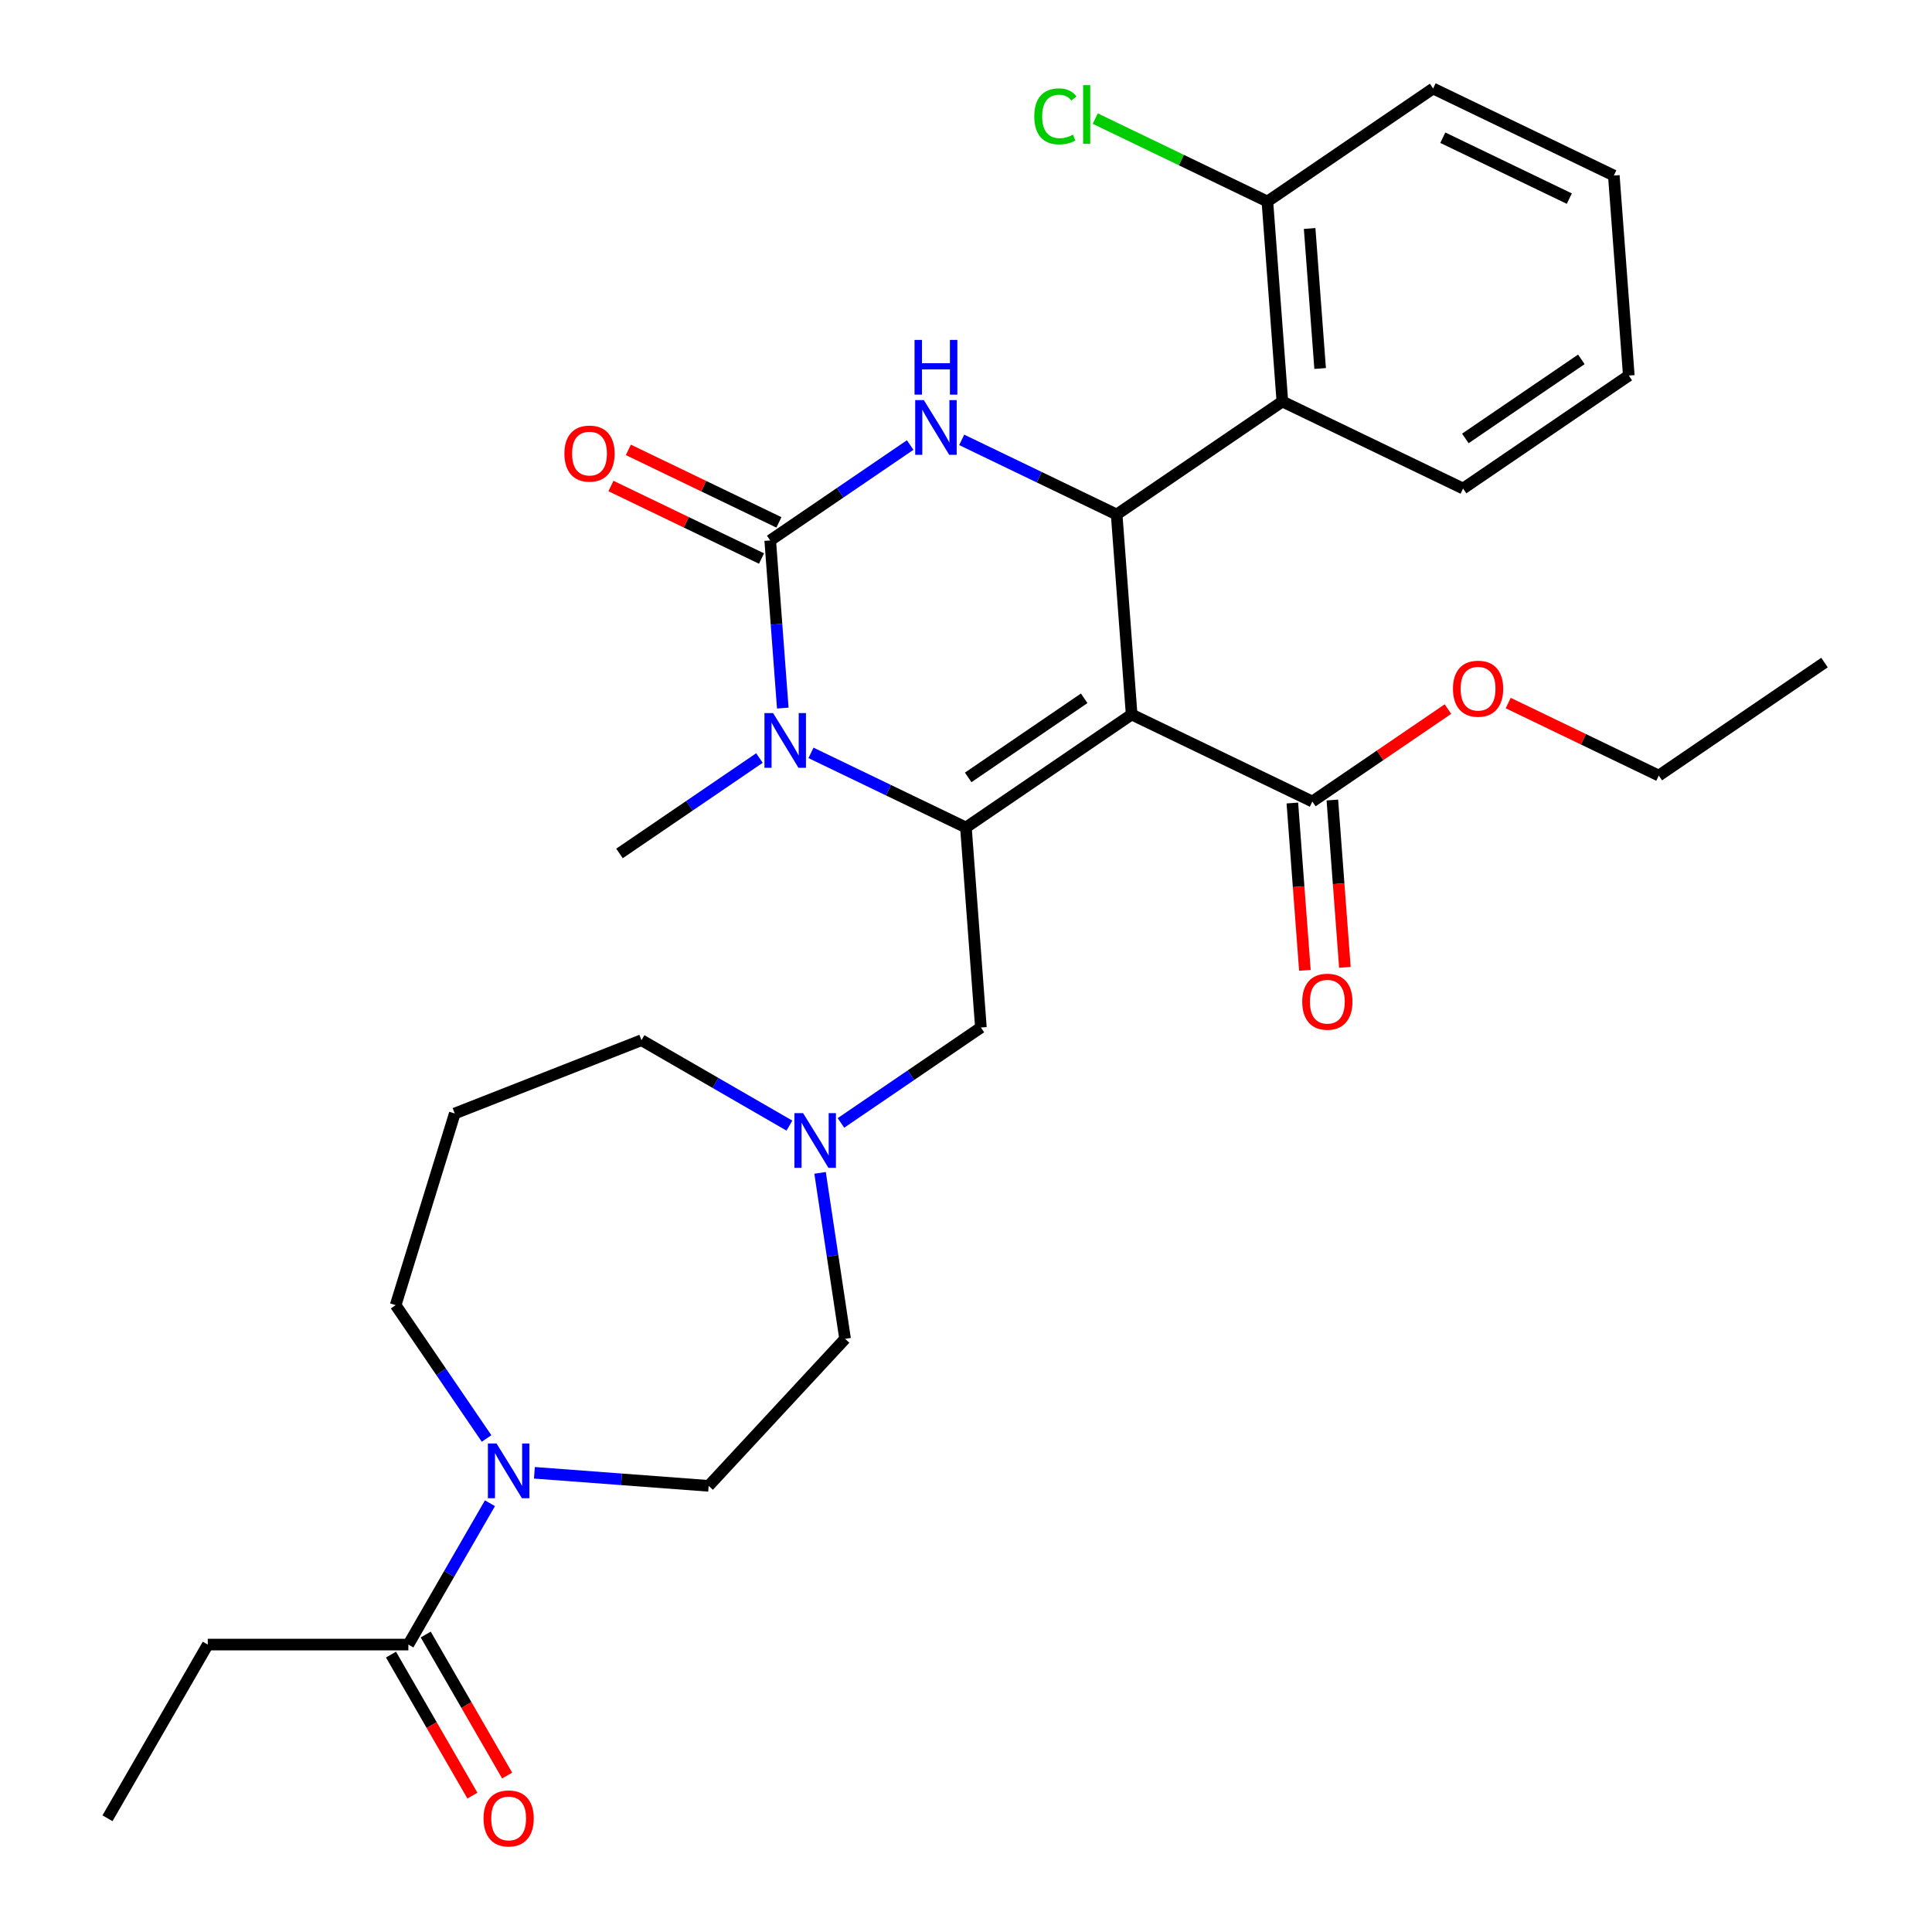 <?xml version='1.0' encoding='iso-8859-1'?>
<svg version='1.1' baseProfile='full'
              xmlns='http://www.w3.org/2000/svg'
                      xmlns:rdkit='http://www.rdkit.org/xml'
                      xmlns:xlink='http://www.w3.org/1999/xlink'
                  xml:space='preserve'
width='1000px' height='1000px' viewBox='0 0 1000 1000'>
<!-- END OF HEADER -->
<rect style='opacity:1.0;fill:#FFFFFF;stroke:none' width='1000' height='1000' x='0' y='0'> </rect>
<path class='bond-0' d='M 585.735,369.827 L 499.958,428.309' style='fill:none;fill-rule:evenodd;stroke:#000000;stroke-width:6px;stroke-linecap:butt;stroke-linejoin:miter;stroke-opacity:1' />
<path class='bond-0' d='M 561.172,361.444 L 501.128,402.381' style='fill:none;fill-rule:evenodd;stroke:#000000;stroke-width:6px;stroke-linecap:butt;stroke-linejoin:miter;stroke-opacity:1' />
<path class='bond-2' d='M 585.735,369.827 L 577.977,266.301' style='fill:none;fill-rule:evenodd;stroke:#000000;stroke-width:6px;stroke-linecap:butt;stroke-linejoin:miter;stroke-opacity:1' />
<path class='bond-6' d='M 585.735,369.827 L 679.27,414.871' style='fill:none;fill-rule:evenodd;stroke:#000000;stroke-width:6px;stroke-linecap:butt;stroke-linejoin:miter;stroke-opacity:1' />
<path class='bond-3' d='M 499.958,428.309 L 459.858,408.997' style='fill:none;fill-rule:evenodd;stroke:#000000;stroke-width:6px;stroke-linecap:butt;stroke-linejoin:miter;stroke-opacity:1' />
<path class='bond-3' d='M 459.858,408.997 L 419.758,389.686' style='fill:none;fill-rule:evenodd;stroke:#0000FF;stroke-width:6px;stroke-linecap:butt;stroke-linejoin:miter;stroke-opacity:1' />
<path class='bond-9' d='M 499.958,428.309 L 507.716,531.835' style='fill:none;fill-rule:evenodd;stroke:#000000;stroke-width:6px;stroke-linecap:butt;stroke-linejoin:miter;stroke-opacity:1' />
<path class='bond-1' d='M 398.664,279.738 L 434.885,255.043' style='fill:none;fill-rule:evenodd;stroke:#000000;stroke-width:6px;stroke-linecap:butt;stroke-linejoin:miter;stroke-opacity:1' />
<path class='bond-1' d='M 434.885,255.043 L 471.106,230.348' style='fill:none;fill-rule:evenodd;stroke:#0000FF;stroke-width:6px;stroke-linecap:butt;stroke-linejoin:miter;stroke-opacity:1' />
<path class='bond-11' d='M 403.169,270.385 L 364.199,251.618' style='fill:none;fill-rule:evenodd;stroke:#000000;stroke-width:6px;stroke-linecap:butt;stroke-linejoin:miter;stroke-opacity:1' />
<path class='bond-11' d='M 364.199,251.618 L 325.229,232.851' style='fill:none;fill-rule:evenodd;stroke:#FF0000;stroke-width:6px;stroke-linecap:butt;stroke-linejoin:miter;stroke-opacity:1' />
<path class='bond-11' d='M 394.16,289.092 L 355.19,270.325' style='fill:none;fill-rule:evenodd;stroke:#000000;stroke-width:6px;stroke-linecap:butt;stroke-linejoin:miter;stroke-opacity:1' />
<path class='bond-11' d='M 355.19,270.325 L 316.22,251.558' style='fill:none;fill-rule:evenodd;stroke:#FF0000;stroke-width:6px;stroke-linecap:butt;stroke-linejoin:miter;stroke-opacity:1' />
<path class='bond-31' d='M 398.664,279.738 L 401.916,323.124' style='fill:none;fill-rule:evenodd;stroke:#000000;stroke-width:6px;stroke-linecap:butt;stroke-linejoin:miter;stroke-opacity:1' />
<path class='bond-31' d='M 401.916,323.124 L 405.167,366.509' style='fill:none;fill-rule:evenodd;stroke:#0000FF;stroke-width:6px;stroke-linecap:butt;stroke-linejoin:miter;stroke-opacity:1' />
<path class='bond-4' d='M 577.977,266.301 L 537.877,246.99' style='fill:none;fill-rule:evenodd;stroke:#000000;stroke-width:6px;stroke-linecap:butt;stroke-linejoin:miter;stroke-opacity:1' />
<path class='bond-4' d='M 537.877,246.99 L 497.777,227.678' style='fill:none;fill-rule:evenodd;stroke:#0000FF;stroke-width:6px;stroke-linecap:butt;stroke-linejoin:miter;stroke-opacity:1' />
<path class='bond-5' d='M 577.977,266.301 L 663.754,207.819' style='fill:none;fill-rule:evenodd;stroke:#000000;stroke-width:6px;stroke-linecap:butt;stroke-linejoin:miter;stroke-opacity:1' />
<path class='bond-18' d='M 393.087,392.356 L 356.866,417.051' style='fill:none;fill-rule:evenodd;stroke:#0000FF;stroke-width:6px;stroke-linecap:butt;stroke-linejoin:miter;stroke-opacity:1' />
<path class='bond-18' d='M 356.866,417.051 L 320.645,441.746' style='fill:none;fill-rule:evenodd;stroke:#000000;stroke-width:6px;stroke-linecap:butt;stroke-linejoin:miter;stroke-opacity:1' />
<path class='bond-12' d='M 663.754,207.819 L 655.996,104.293' style='fill:none;fill-rule:evenodd;stroke:#000000;stroke-width:6px;stroke-linecap:butt;stroke-linejoin:miter;stroke-opacity:1' />
<path class='bond-12' d='M 683.295,190.738 L 677.865,118.27' style='fill:none;fill-rule:evenodd;stroke:#000000;stroke-width:6px;stroke-linecap:butt;stroke-linejoin:miter;stroke-opacity:1' />
<path class='bond-23' d='M 663.754,207.819 L 757.289,252.863' style='fill:none;fill-rule:evenodd;stroke:#000000;stroke-width:6px;stroke-linecap:butt;stroke-linejoin:miter;stroke-opacity:1' />
<path class='bond-14' d='M 668.918,415.647 L 672.163,458.952' style='fill:none;fill-rule:evenodd;stroke:#000000;stroke-width:6px;stroke-linecap:butt;stroke-linejoin:miter;stroke-opacity:1' />
<path class='bond-14' d='M 672.163,458.952 L 675.408,502.257' style='fill:none;fill-rule:evenodd;stroke:#FF0000;stroke-width:6px;stroke-linecap:butt;stroke-linejoin:miter;stroke-opacity:1' />
<path class='bond-14' d='M 689.623,414.095 L 692.868,457.4' style='fill:none;fill-rule:evenodd;stroke:#000000;stroke-width:6px;stroke-linecap:butt;stroke-linejoin:miter;stroke-opacity:1' />
<path class='bond-14' d='M 692.868,457.4 L 696.114,500.706' style='fill:none;fill-rule:evenodd;stroke:#FF0000;stroke-width:6px;stroke-linecap:butt;stroke-linejoin:miter;stroke-opacity:1' />
<path class='bond-19' d='M 679.27,414.871 L 714.361,390.946' style='fill:none;fill-rule:evenodd;stroke:#000000;stroke-width:6px;stroke-linecap:butt;stroke-linejoin:miter;stroke-opacity:1' />
<path class='bond-19' d='M 714.361,390.946 L 749.452,367.022' style='fill:none;fill-rule:evenodd;stroke:#FF0000;stroke-width:6px;stroke-linecap:butt;stroke-linejoin:miter;stroke-opacity:1' />
<path class='bond-7' d='M 276.608,762.317 L 321.704,765.697' style='fill:none;fill-rule:evenodd;stroke:#0000FF;stroke-width:6px;stroke-linecap:butt;stroke-linejoin:miter;stroke-opacity:1' />
<path class='bond-7' d='M 321.704,765.697 L 366.799,769.076' style='fill:none;fill-rule:evenodd;stroke:#000000;stroke-width:6px;stroke-linecap:butt;stroke-linejoin:miter;stroke-opacity:1' />
<path class='bond-8' d='M 253.599,778.073 L 232.482,814.649' style='fill:none;fill-rule:evenodd;stroke:#0000FF;stroke-width:6px;stroke-linecap:butt;stroke-linejoin:miter;stroke-opacity:1' />
<path class='bond-8' d='M 232.482,814.649 L 211.365,851.226' style='fill:none;fill-rule:evenodd;stroke:#000000;stroke-width:6px;stroke-linecap:butt;stroke-linejoin:miter;stroke-opacity:1' />
<path class='bond-33' d='M 251.849,744.563 L 228.32,710.052' style='fill:none;fill-rule:evenodd;stroke:#0000FF;stroke-width:6px;stroke-linecap:butt;stroke-linejoin:miter;stroke-opacity:1' />
<path class='bond-33' d='M 228.32,710.052 L 204.791,675.541' style='fill:none;fill-rule:evenodd;stroke:#000000;stroke-width:6px;stroke-linecap:butt;stroke-linejoin:miter;stroke-opacity:1' />
<path class='bond-15' d='M 202.374,856.416 L 223.445,892.912' style='fill:none;fill-rule:evenodd;stroke:#000000;stroke-width:6px;stroke-linecap:butt;stroke-linejoin:miter;stroke-opacity:1' />
<path class='bond-15' d='M 223.445,892.912 L 244.516,929.409' style='fill:none;fill-rule:evenodd;stroke:#FF0000;stroke-width:6px;stroke-linecap:butt;stroke-linejoin:miter;stroke-opacity:1' />
<path class='bond-15' d='M 220.355,846.035 L 241.426,882.531' style='fill:none;fill-rule:evenodd;stroke:#000000;stroke-width:6px;stroke-linecap:butt;stroke-linejoin:miter;stroke-opacity:1' />
<path class='bond-15' d='M 241.426,882.531 L 262.498,919.027' style='fill:none;fill-rule:evenodd;stroke:#FF0000;stroke-width:6px;stroke-linecap:butt;stroke-linejoin:miter;stroke-opacity:1' />
<path class='bond-24' d='M 211.365,851.226 L 107.548,851.226' style='fill:none;fill-rule:evenodd;stroke:#000000;stroke-width:6px;stroke-linecap:butt;stroke-linejoin:miter;stroke-opacity:1' />
<path class='bond-10' d='M 507.716,531.835 L 471.495,556.53' style='fill:none;fill-rule:evenodd;stroke:#000000;stroke-width:6px;stroke-linecap:butt;stroke-linejoin:miter;stroke-opacity:1' />
<path class='bond-10' d='M 471.495,556.53 L 435.274,581.225' style='fill:none;fill-rule:evenodd;stroke:#0000FF;stroke-width:6px;stroke-linecap:butt;stroke-linejoin:miter;stroke-opacity:1' />
<path class='bond-16' d='M 424.464,607.072 L 430.938,650.023' style='fill:none;fill-rule:evenodd;stroke:#0000FF;stroke-width:6px;stroke-linecap:butt;stroke-linejoin:miter;stroke-opacity:1' />
<path class='bond-16' d='M 430.938,650.023 L 437.412,692.973' style='fill:none;fill-rule:evenodd;stroke:#000000;stroke-width:6px;stroke-linecap:butt;stroke-linejoin:miter;stroke-opacity:1' />
<path class='bond-22' d='M 408.604,582.617 L 370.317,560.513' style='fill:none;fill-rule:evenodd;stroke:#0000FF;stroke-width:6px;stroke-linecap:butt;stroke-linejoin:miter;stroke-opacity:1' />
<path class='bond-22' d='M 370.317,560.513 L 332.031,538.408' style='fill:none;fill-rule:evenodd;stroke:#000000;stroke-width:6px;stroke-linecap:butt;stroke-linejoin:miter;stroke-opacity:1' />
<path class='bond-20' d='M 655.996,104.293 L 611.446,82.839' style='fill:none;fill-rule:evenodd;stroke:#000000;stroke-width:6px;stroke-linecap:butt;stroke-linejoin:miter;stroke-opacity:1' />
<path class='bond-20' d='M 611.446,82.839 L 566.896,61.385' style='fill:none;fill-rule:evenodd;stroke:#00CC00;stroke-width:6px;stroke-linecap:butt;stroke-linejoin:miter;stroke-opacity:1' />
<path class='bond-25' d='M 655.996,104.293 L 741.773,45.811' style='fill:none;fill-rule:evenodd;stroke:#000000;stroke-width:6px;stroke-linecap:butt;stroke-linejoin:miter;stroke-opacity:1' />
<path class='bond-13' d='M 366.799,769.076 L 437.412,692.973' style='fill:none;fill-rule:evenodd;stroke:#000000;stroke-width:6px;stroke-linecap:butt;stroke-linejoin:miter;stroke-opacity:1' />
<path class='bond-17' d='M 235.391,576.337 L 332.031,538.408' style='fill:none;fill-rule:evenodd;stroke:#000000;stroke-width:6px;stroke-linecap:butt;stroke-linejoin:miter;stroke-opacity:1' />
<path class='bond-21' d='M 235.391,576.337 L 204.791,675.541' style='fill:none;fill-rule:evenodd;stroke:#000000;stroke-width:6px;stroke-linecap:butt;stroke-linejoin:miter;stroke-opacity:1' />
<path class='bond-26' d='M 780.643,363.899 L 819.613,382.666' style='fill:none;fill-rule:evenodd;stroke:#FF0000;stroke-width:6px;stroke-linecap:butt;stroke-linejoin:miter;stroke-opacity:1' />
<path class='bond-26' d='M 819.613,382.666 L 858.583,401.433' style='fill:none;fill-rule:evenodd;stroke:#000000;stroke-width:6px;stroke-linecap:butt;stroke-linejoin:miter;stroke-opacity:1' />
<path class='bond-28' d='M 757.289,252.863 L 843.066,194.381' style='fill:none;fill-rule:evenodd;stroke:#000000;stroke-width:6px;stroke-linecap:butt;stroke-linejoin:miter;stroke-opacity:1' />
<path class='bond-28' d='M 758.459,226.935 L 818.503,185.998' style='fill:none;fill-rule:evenodd;stroke:#000000;stroke-width:6px;stroke-linecap:butt;stroke-linejoin:miter;stroke-opacity:1' />
<path class='bond-27' d='M 107.548,851.226 L 55.64,941.133' style='fill:none;fill-rule:evenodd;stroke:#000000;stroke-width:6px;stroke-linecap:butt;stroke-linejoin:miter;stroke-opacity:1' />
<path class='bond-32' d='M 741.773,45.811 L 835.308,90.855' style='fill:none;fill-rule:evenodd;stroke:#000000;stroke-width:6px;stroke-linecap:butt;stroke-linejoin:miter;stroke-opacity:1' />
<path class='bond-32' d='M 746.794,71.275 L 812.269,102.806' style='fill:none;fill-rule:evenodd;stroke:#000000;stroke-width:6px;stroke-linecap:butt;stroke-linejoin:miter;stroke-opacity:1' />
<path class='bond-29' d='M 858.583,401.433 L 944.36,342.952' style='fill:none;fill-rule:evenodd;stroke:#000000;stroke-width:6px;stroke-linecap:butt;stroke-linejoin:miter;stroke-opacity:1' />
<path class='bond-30' d='M 843.066,194.381 L 835.308,90.855' style='fill:none;fill-rule:evenodd;stroke:#000000;stroke-width:6px;stroke-linecap:butt;stroke-linejoin:miter;stroke-opacity:1' />
<path  class='atom-4' d='M 400.163 369.104
L 409.443 384.104
Q 410.363 385.584, 411.843 388.264
Q 413.323 390.944, 413.403 391.104
L 413.403 369.104
L 417.163 369.104
L 417.163 397.424
L 413.283 397.424
L 403.323 381.024
Q 402.163 379.104, 400.923 376.904
Q 399.723 374.704, 399.363 374.024
L 399.363 397.424
L 395.683 397.424
L 395.683 369.104
L 400.163 369.104
' fill='#0000FF'/>
<path  class='atom-5' d='M 478.181 207.096
L 487.461 222.096
Q 488.381 223.576, 489.861 226.256
Q 491.341 228.936, 491.421 229.096
L 491.421 207.096
L 495.181 207.096
L 495.181 235.416
L 491.301 235.416
L 481.341 219.016
Q 480.181 217.096, 478.941 214.896
Q 477.741 212.696, 477.381 212.016
L 477.381 235.416
L 473.701 235.416
L 473.701 207.096
L 478.181 207.096
' fill='#0000FF'/>
<path  class='atom-5' d='M 473.361 175.944
L 477.201 175.944
L 477.201 187.984
L 491.681 187.984
L 491.681 175.944
L 495.521 175.944
L 495.521 204.264
L 491.681 204.264
L 491.681 191.184
L 477.201 191.184
L 477.201 204.264
L 473.361 204.264
L 473.361 175.944
' fill='#0000FF'/>
<path  class='atom-8' d='M 257.013 747.158
L 266.293 762.158
Q 267.213 763.638, 268.693 766.318
Q 270.173 768.998, 270.253 769.158
L 270.253 747.158
L 274.013 747.158
L 274.013 775.478
L 270.133 775.478
L 260.173 759.078
Q 259.013 757.158, 257.773 754.958
Q 256.573 752.758, 256.213 752.078
L 256.213 775.478
L 252.533 775.478
L 252.533 747.158
L 257.013 747.158
' fill='#0000FF'/>
<path  class='atom-11' d='M 415.679 576.157
L 424.959 591.157
Q 425.879 592.637, 427.359 595.317
Q 428.839 597.997, 428.919 598.157
L 428.919 576.157
L 432.679 576.157
L 432.679 604.477
L 428.799 604.477
L 418.839 588.077
Q 417.679 586.157, 416.439 583.957
Q 415.239 581.757, 414.879 581.077
L 414.879 604.477
L 411.199 604.477
L 411.199 576.157
L 415.679 576.157
' fill='#0000FF'/>
<path  class='atom-12' d='M 292.129 234.774
Q 292.129 227.974, 295.489 224.174
Q 298.849 220.374, 305.129 220.374
Q 311.409 220.374, 314.769 224.174
Q 318.129 227.974, 318.129 234.774
Q 318.129 241.654, 314.729 245.574
Q 311.329 249.454, 305.129 249.454
Q 298.889 249.454, 295.489 245.574
Q 292.129 241.694, 292.129 234.774
M 305.129 246.254
Q 309.449 246.254, 311.769 243.374
Q 314.129 240.454, 314.129 234.774
Q 314.129 229.214, 311.769 226.414
Q 309.449 223.574, 305.129 223.574
Q 300.809 223.574, 298.449 226.374
Q 296.129 229.174, 296.129 234.774
Q 296.129 240.494, 298.449 243.374
Q 300.809 246.254, 305.129 246.254
' fill='#FF0000'/>
<path  class='atom-15' d='M 674.029 518.477
Q 674.029 511.677, 677.389 507.877
Q 680.749 504.077, 687.029 504.077
Q 693.309 504.077, 696.669 507.877
Q 700.029 511.677, 700.029 518.477
Q 700.029 525.357, 696.629 529.277
Q 693.229 533.157, 687.029 533.157
Q 680.789 533.157, 677.389 529.277
Q 674.029 525.397, 674.029 518.477
M 687.029 529.957
Q 691.349 529.957, 693.669 527.077
Q 696.029 524.157, 696.029 518.477
Q 696.029 512.917, 693.669 510.117
Q 691.349 507.277, 687.029 507.277
Q 682.709 507.277, 680.349 510.077
Q 678.029 512.877, 678.029 518.477
Q 678.029 524.197, 680.349 527.077
Q 682.709 529.957, 687.029 529.957
' fill='#FF0000'/>
<path  class='atom-16' d='M 250.273 941.213
Q 250.273 934.413, 253.633 930.613
Q 256.993 926.813, 263.273 926.813
Q 269.553 926.813, 272.913 930.613
Q 276.273 934.413, 276.273 941.213
Q 276.273 948.093, 272.873 952.013
Q 269.473 955.893, 263.273 955.893
Q 257.033 955.893, 253.633 952.013
Q 250.273 948.133, 250.273 941.213
M 263.273 952.693
Q 267.593 952.693, 269.913 949.813
Q 272.273 946.893, 272.273 941.213
Q 272.273 935.653, 269.913 932.853
Q 267.593 930.013, 263.273 930.013
Q 258.953 930.013, 256.593 932.813
Q 254.273 935.613, 254.273 941.213
Q 254.273 946.933, 256.593 949.813
Q 258.953 952.693, 263.273 952.693
' fill='#FF0000'/>
<path  class='atom-20' d='M 752.047 356.469
Q 752.047 349.669, 755.407 345.869
Q 758.767 342.069, 765.047 342.069
Q 771.327 342.069, 774.687 345.869
Q 778.047 349.669, 778.047 356.469
Q 778.047 363.349, 774.647 367.269
Q 771.247 371.149, 765.047 371.149
Q 758.807 371.149, 755.407 367.269
Q 752.047 363.389, 752.047 356.469
M 765.047 367.949
Q 769.367 367.949, 771.687 365.069
Q 774.047 362.149, 774.047 356.469
Q 774.047 350.909, 771.687 348.109
Q 769.367 345.269, 765.047 345.269
Q 760.727 345.269, 758.367 348.069
Q 756.047 350.869, 756.047 356.469
Q 756.047 362.189, 758.367 365.069
Q 760.727 367.949, 765.047 367.949
' fill='#FF0000'/>
<path  class='atom-21' d='M 535.34 60.228
Q 535.34 53.188, 538.62 49.508
Q 541.94 45.788, 548.22 45.788
Q 554.06 45.788, 557.18 49.908
L 554.54 52.069
Q 552.26 49.069, 548.22 49.069
Q 543.94 49.069, 541.66 51.949
Q 539.42 54.788, 539.42 60.228
Q 539.42 65.829, 541.74 68.709
Q 544.1 71.588, 548.66 71.588
Q 551.78 71.588, 555.42 69.709
L 556.54 72.709
Q 555.06 73.668, 552.82 74.228
Q 550.58 74.788, 548.1 74.788
Q 541.94 74.788, 538.62 71.028
Q 535.34 67.269, 535.34 60.228
' fill='#00CC00'/>
<path  class='atom-21' d='M 560.62 44.069
L 564.3 44.069
L 564.3 74.428
L 560.62 74.428
L 560.62 44.069
' fill='#00CC00'/>
</svg>
